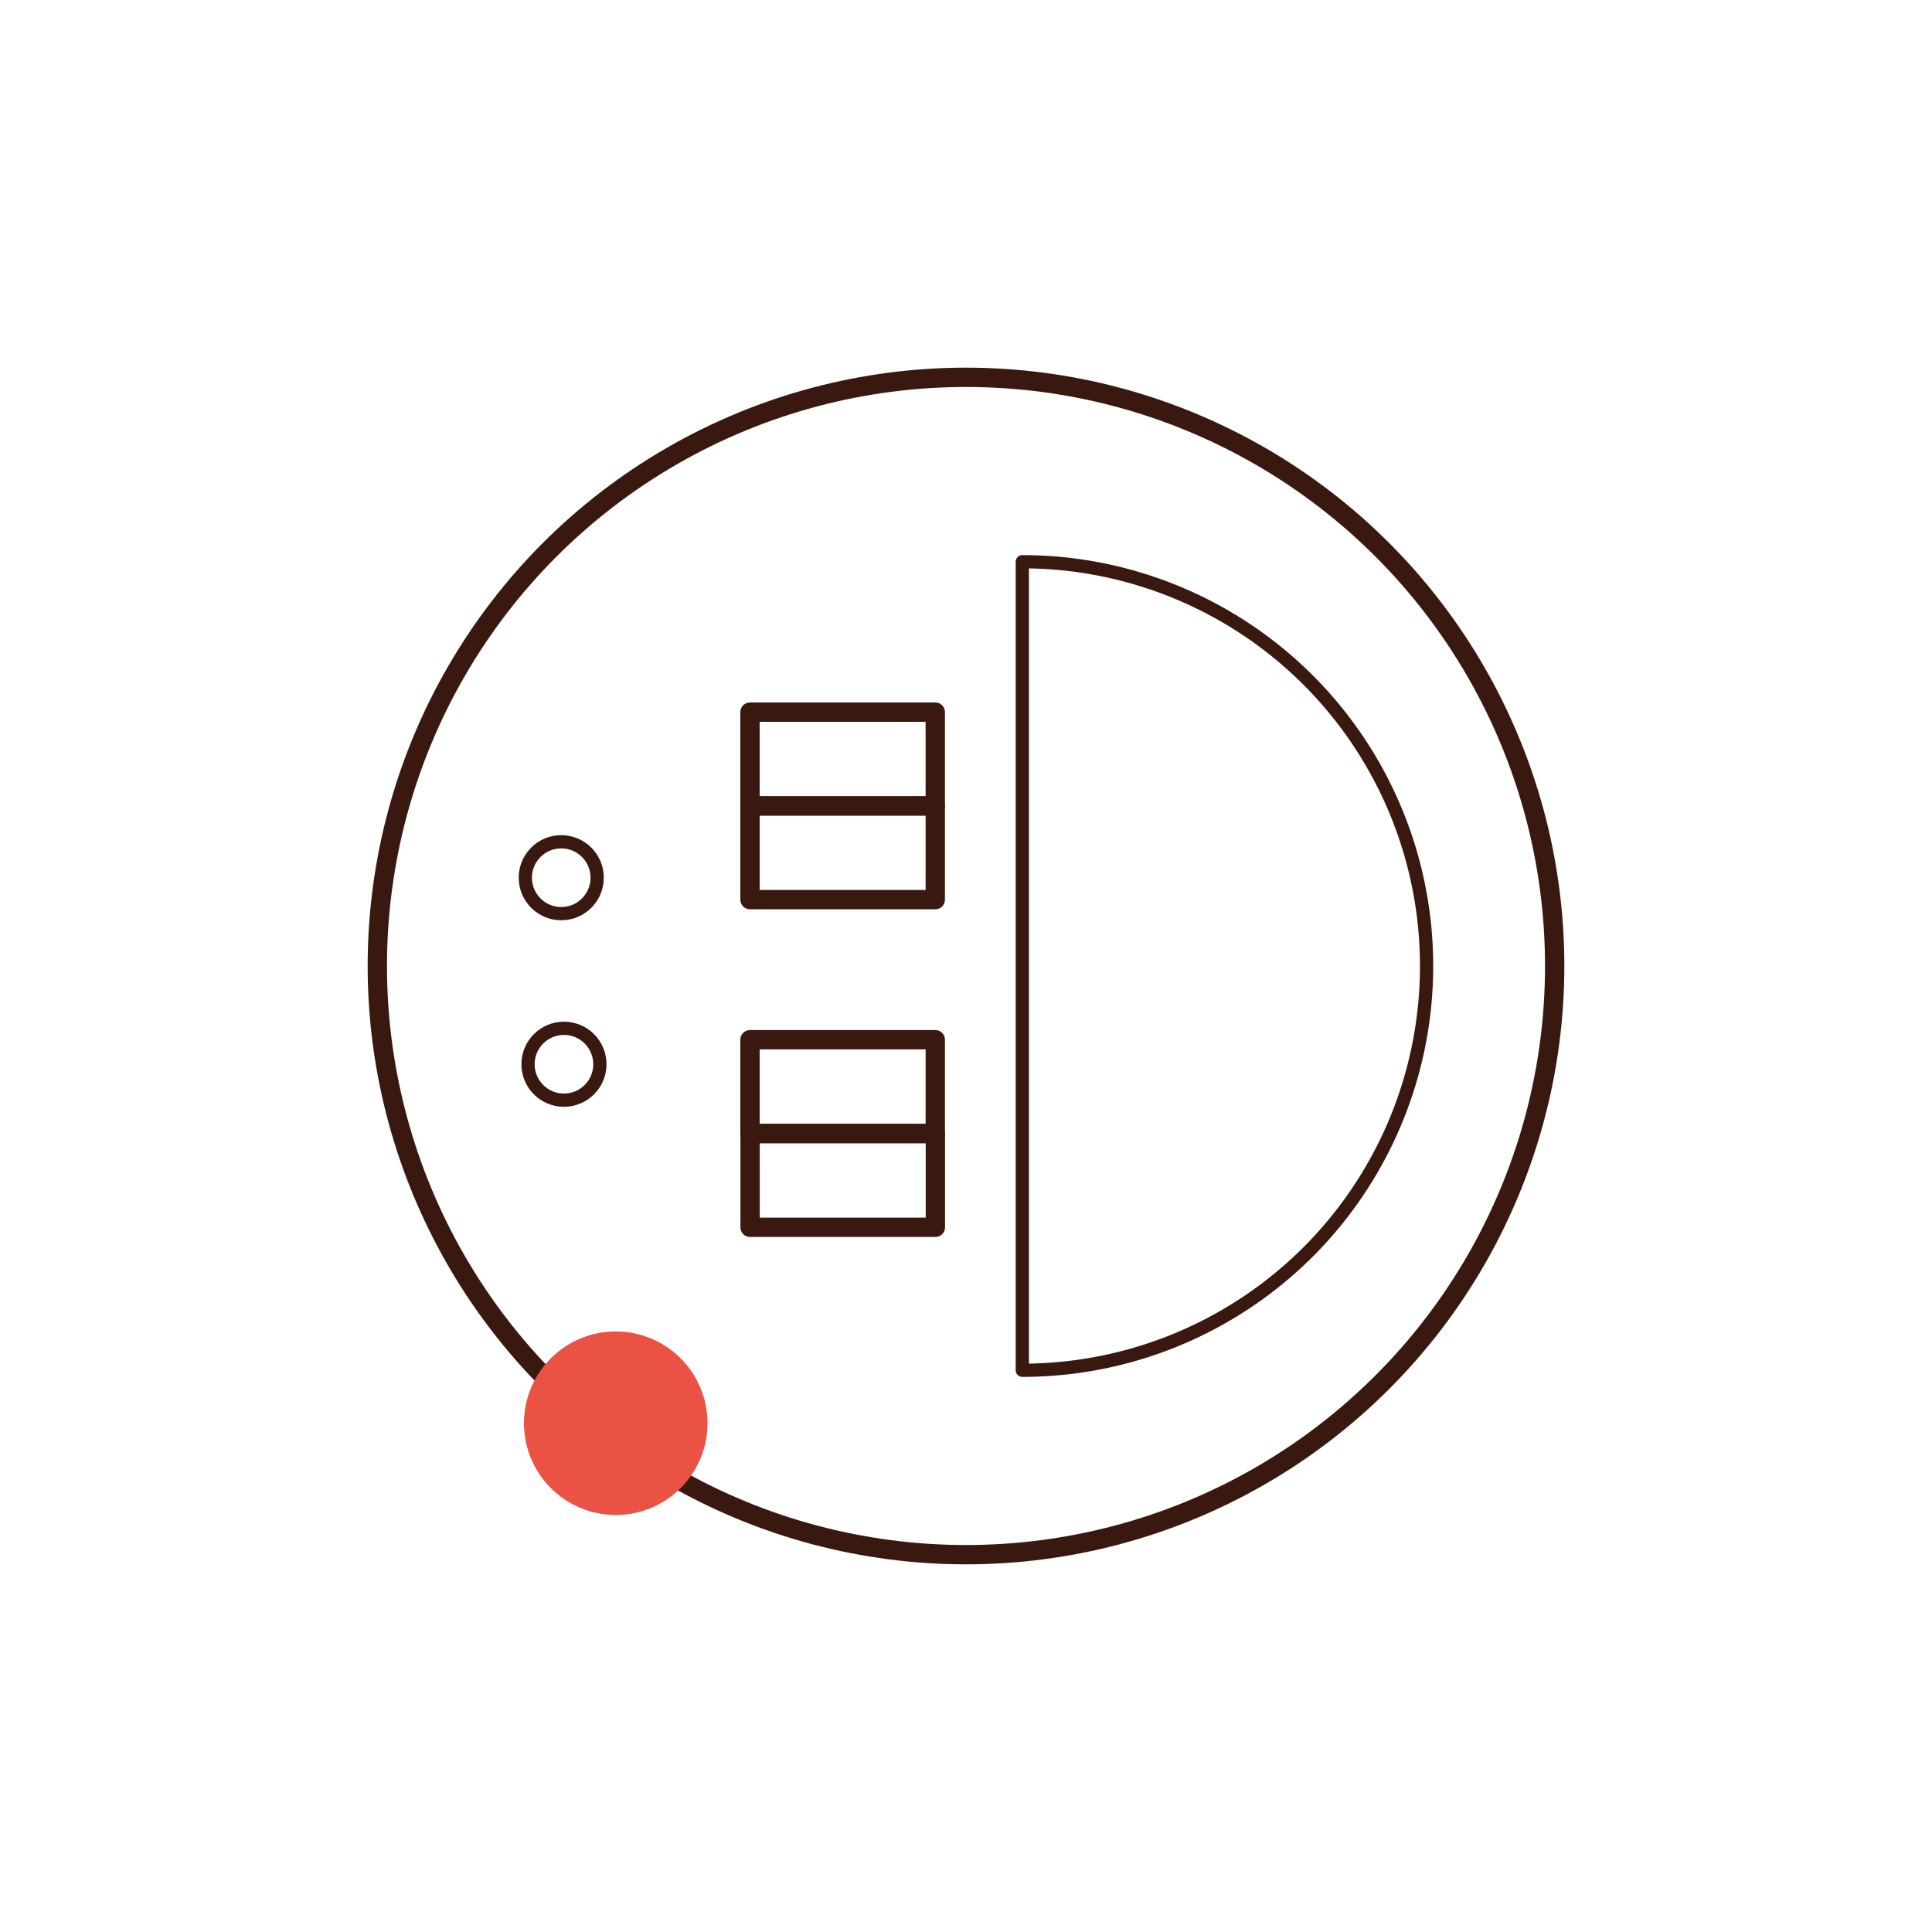 <svg id="Warstwa_1" data-name="Warstwa 1" xmlns="http://www.w3.org/2000/svg" viewBox="0 0 200 200"><defs><style>.cls-1,.cls-2{fill:none;stroke:#39190f;stroke-linecap:round;stroke-linejoin:round;}.cls-1{stroke-width:2px;}.cls-2{stroke-width:1.37px;}.cls-3{fill:#ea5243;}</style></defs><circle class="cls-1" cx="100" cy="100" r="60.94"/><path class="cls-2" d="M105.83,141.85a41.85,41.85,0,1,0,0-83.7Z"/><circle class="cls-3" cx="63.74" cy="147.33" r="9.5"/><rect class="cls-1" x="82.38" y="102.9" width="9.71" height="19.18" transform="translate(199.72 25.25) rotate(90)"/><rect class="cls-1" x="82.38" y="112.6" width="9.71" height="19.18" transform="translate(209.43 34.96) rotate(90)"/><rect class="cls-1" x="82.38" y="68.98" width="9.71" height="19.18" transform="translate(165.8 -8.66) rotate(90)"/><rect class="cls-1" x="82.38" y="78.69" width="9.71" height="19.18" transform="translate(175.51 1.04) rotate(90)"/><circle class="cls-2" cx="58.1" cy="90.86" r="3.72"/><circle class="cls-2" cx="58.38" cy="110.17" r="3.72"/></svg>